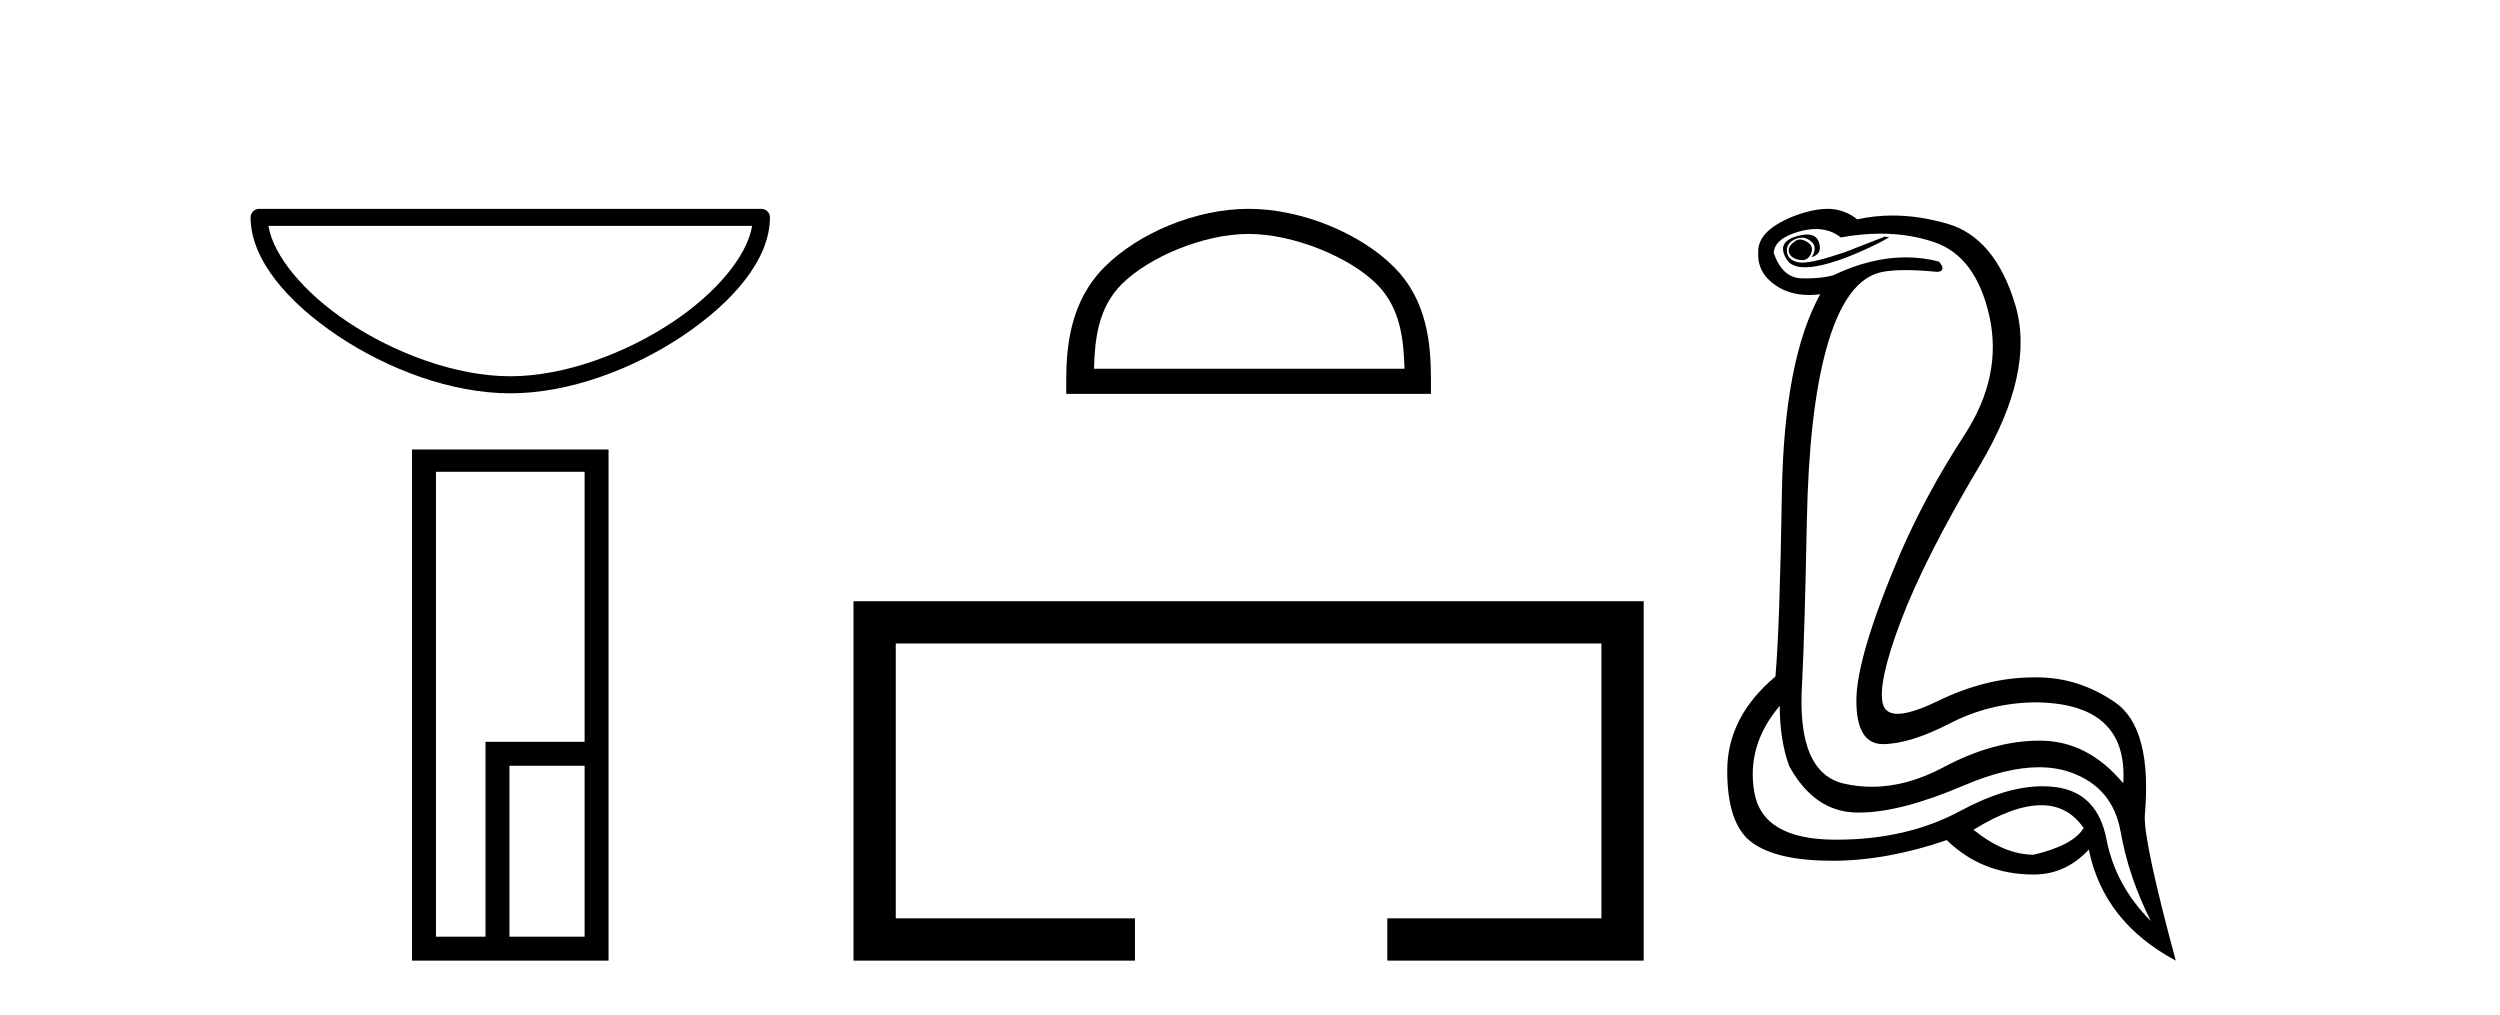 <?xml version='1.0' encoding='UTF-8' standalone='yes'?><svg xmlns='http://www.w3.org/2000/svg' xmlns:xlink='http://www.w3.org/1999/xlink' width='101.0' height='41.0' ><path d='M 30.387 9.126 C 30.183 10.34 28.952 11.819 27.204 12.991 C 25.287 14.277 22.796 15.201 20.615 15.201 C 18.434 15.201 15.944 14.277 14.026 12.991 C 12.278 11.819 11.047 10.34 10.844 9.126 ZM 10.469 8.437 C 10.278 8.437 10.124 8.591 10.124 8.781 C 10.124 10.483 11.625 12.21 13.643 13.564 C 15.661 14.917 18.243 15.89 20.615 15.89 C 22.987 15.89 25.57 14.917 27.588 13.564 C 29.606 12.21 31.106 10.483 31.106 8.781 C 31.106 8.591 30.952 8.437 30.762 8.437 Z' style='fill:#000000;stroke:none' /><path d='M 23.618 19.06 L 23.618 29.969 L 19.614 29.969 L 19.614 37.842 L 17.613 37.842 L 17.613 19.06 ZM 23.618 30.936 L 23.618 37.842 L 20.582 37.842 L 20.582 30.936 ZM 16.645 18.159 L 16.645 38.809 L 24.585 38.809 L 24.585 18.159 Z' style='fill:#000000;stroke:none' /><path d='M 50.443 9.451 C 52.255 9.451 54.524 10.382 55.621 11.48 C 56.582 12.44 56.707 13.713 56.742 14.896 L 44.197 14.896 C 44.232 13.713 44.358 12.44 45.318 11.48 C 46.416 10.382 48.631 9.451 50.443 9.451 ZM 50.443 8.437 C 48.293 8.437 45.98 9.43 44.624 10.786 C 43.234 12.176 43.076 14.007 43.076 15.377 L 43.076 15.911 L 57.81 15.911 L 57.81 15.377 C 57.81 14.007 57.706 12.176 56.315 10.786 C 54.96 9.43 52.593 8.437 50.443 8.437 Z' style='fill:#000000;stroke:none' /><path d='M 34.481 24.289 L 34.481 38.809 L 45.852 38.809 L 45.852 37.101 L 36.189 37.101 L 36.189 25.997 L 64.697 25.997 L 64.697 37.101 L 56.048 37.101 L 56.048 38.809 L 66.405 38.809 L 66.405 24.289 Z' style='fill:#000000;stroke:none' /><path d='M 72.719 9.677 Q 72.657 9.677 72.597 9.697 Q 72.18 9.941 72.284 10.219 Q 72.354 10.428 72.684 10.497 Q 72.747 10.51 72.803 10.51 Q 73.041 10.51 73.154 10.271 Q 73.293 9.975 73.049 9.801 Q 72.875 9.677 72.719 9.677 ZM 73.006 9.475 Q 72.812 9.475 72.545 9.558 Q 71.762 9.801 72.18 10.48 Q 72.376 10.798 72.925 10.798 Q 73.545 10.798 74.614 10.393 Q 75.588 10.01 76.319 9.593 L 76.145 9.558 L 74.545 10.184 Q 73.297 10.61 72.808 10.61 Q 72.738 10.61 72.684 10.601 Q 72.249 10.532 72.197 10.201 Q 72.145 9.871 72.458 9.697 Q 72.632 9.601 72.79 9.601 Q 72.916 9.601 73.032 9.662 Q 73.293 9.801 73.31 9.993 Q 73.328 10.184 73.188 10.393 Q 73.641 10.254 73.484 9.784 Q 73.381 9.475 73.006 9.475 ZM 73.361 9.253 Q 73.94 9.253 74.371 9.593 Q 75.206 9.44 75.977 9.44 Q 77.133 9.44 78.145 9.784 Q 79.832 10.358 80.371 12.775 Q 80.91 15.193 79.362 17.575 Q 77.814 19.958 76.771 22.358 Q 74.997 26.531 74.997 28.305 Q 74.997 30.062 76.072 30.062 Q 76.082 30.062 76.093 30.062 Q 77.188 30.044 78.771 29.227 Q 80.353 28.41 82.162 28.375 Q 85.988 28.375 85.779 31.644 Q 84.353 29.94 82.458 29.923 Q 82.428 29.922 82.398 29.922 Q 80.53 29.922 78.51 31.001 Q 77.041 31.785 75.625 31.785 Q 75.063 31.785 74.51 31.662 Q 72.562 31.227 72.806 27.575 Q 72.91 25.488 72.997 21.036 Q 73.084 16.584 73.797 14.045 Q 74.51 11.506 75.797 11.054 Q 76.203 10.912 76.976 10.912 Q 77.527 10.912 78.267 10.984 Q 78.649 10.949 78.336 10.567 Q 77.678 10.397 76.995 10.397 Q 75.582 10.397 74.058 11.123 Q 73.625 11.247 72.959 11.247 Q 72.875 11.247 72.788 11.245 Q 72.006 11.228 71.658 10.219 Q 71.693 9.628 72.702 9.349 Q 73.052 9.253 73.361 9.253 ZM 82.463 32.531 Q 83.548 32.531 84.179 33.453 Q 83.762 34.149 82.162 34.531 Q 80.98 34.531 79.727 33.523 Q 81.339 32.531 82.463 32.531 ZM 71.902 28.514 Q 71.902 29.905 72.284 30.949 Q 73.293 32.792 74.997 32.827 Q 75.048 32.828 75.1 32.828 Q 76.78 32.828 79.345 31.731 Q 81.063 30.997 82.377 30.997 Q 83.085 30.997 83.675 31.21 Q 85.362 31.818 85.675 33.609 Q 85.988 35.401 86.892 37.209 Q 85.466 35.783 85.101 33.905 Q 84.736 32.027 83.066 31.801 Q 82.798 31.765 82.517 31.765 Q 81.045 31.765 79.206 32.757 Q 77.046 33.923 74.194 33.923 Q 74.152 33.923 74.11 33.923 Q 71.206 33.905 70.875 32.01 Q 70.545 30.114 71.902 28.514 ZM 73.829 8.437 Q 73.426 8.437 72.91 8.584 Q 72.18 8.793 71.623 9.175 Q 70.997 9.628 71.032 10.219 Q 70.997 11.019 71.728 11.523 Q 72.3 11.918 73.086 11.918 Q 73.303 11.918 73.536 11.888 L 73.536 11.888 Q 72.075 14.532 71.988 19.923 Q 71.902 25.314 71.728 27.331 Q 69.78 28.966 69.78 31.14 Q 69.78 33.314 70.789 34.044 Q 71.797 34.775 74.023 34.775 Q 76.214 34.775 78.649 33.94 Q 80.075 35.331 82.162 35.331 Q 83.449 35.331 84.388 34.322 Q 84.979 37.244 87.901 38.809 Q 86.614 34.044 86.649 32.966 Q 86.962 29.418 85.449 28.375 Q 83.985 27.365 82.276 27.365 Q 82.219 27.365 82.162 27.366 Q 80.249 27.366 78.284 28.323 Q 77.224 28.838 76.665 28.838 Q 76.188 28.838 76.075 28.462 Q 75.832 27.644 76.788 25.105 Q 77.745 22.566 79.988 18.793 Q 82.232 15.019 81.414 12.306 Q 80.597 9.593 78.667 9.036 Q 77.523 8.707 76.458 8.707 Q 75.726 8.707 75.032 8.862 Q 74.649 8.549 74.145 8.462 Q 73.997 8.437 73.829 8.437 Z' style='fill:#000000;stroke:none' /></svg>